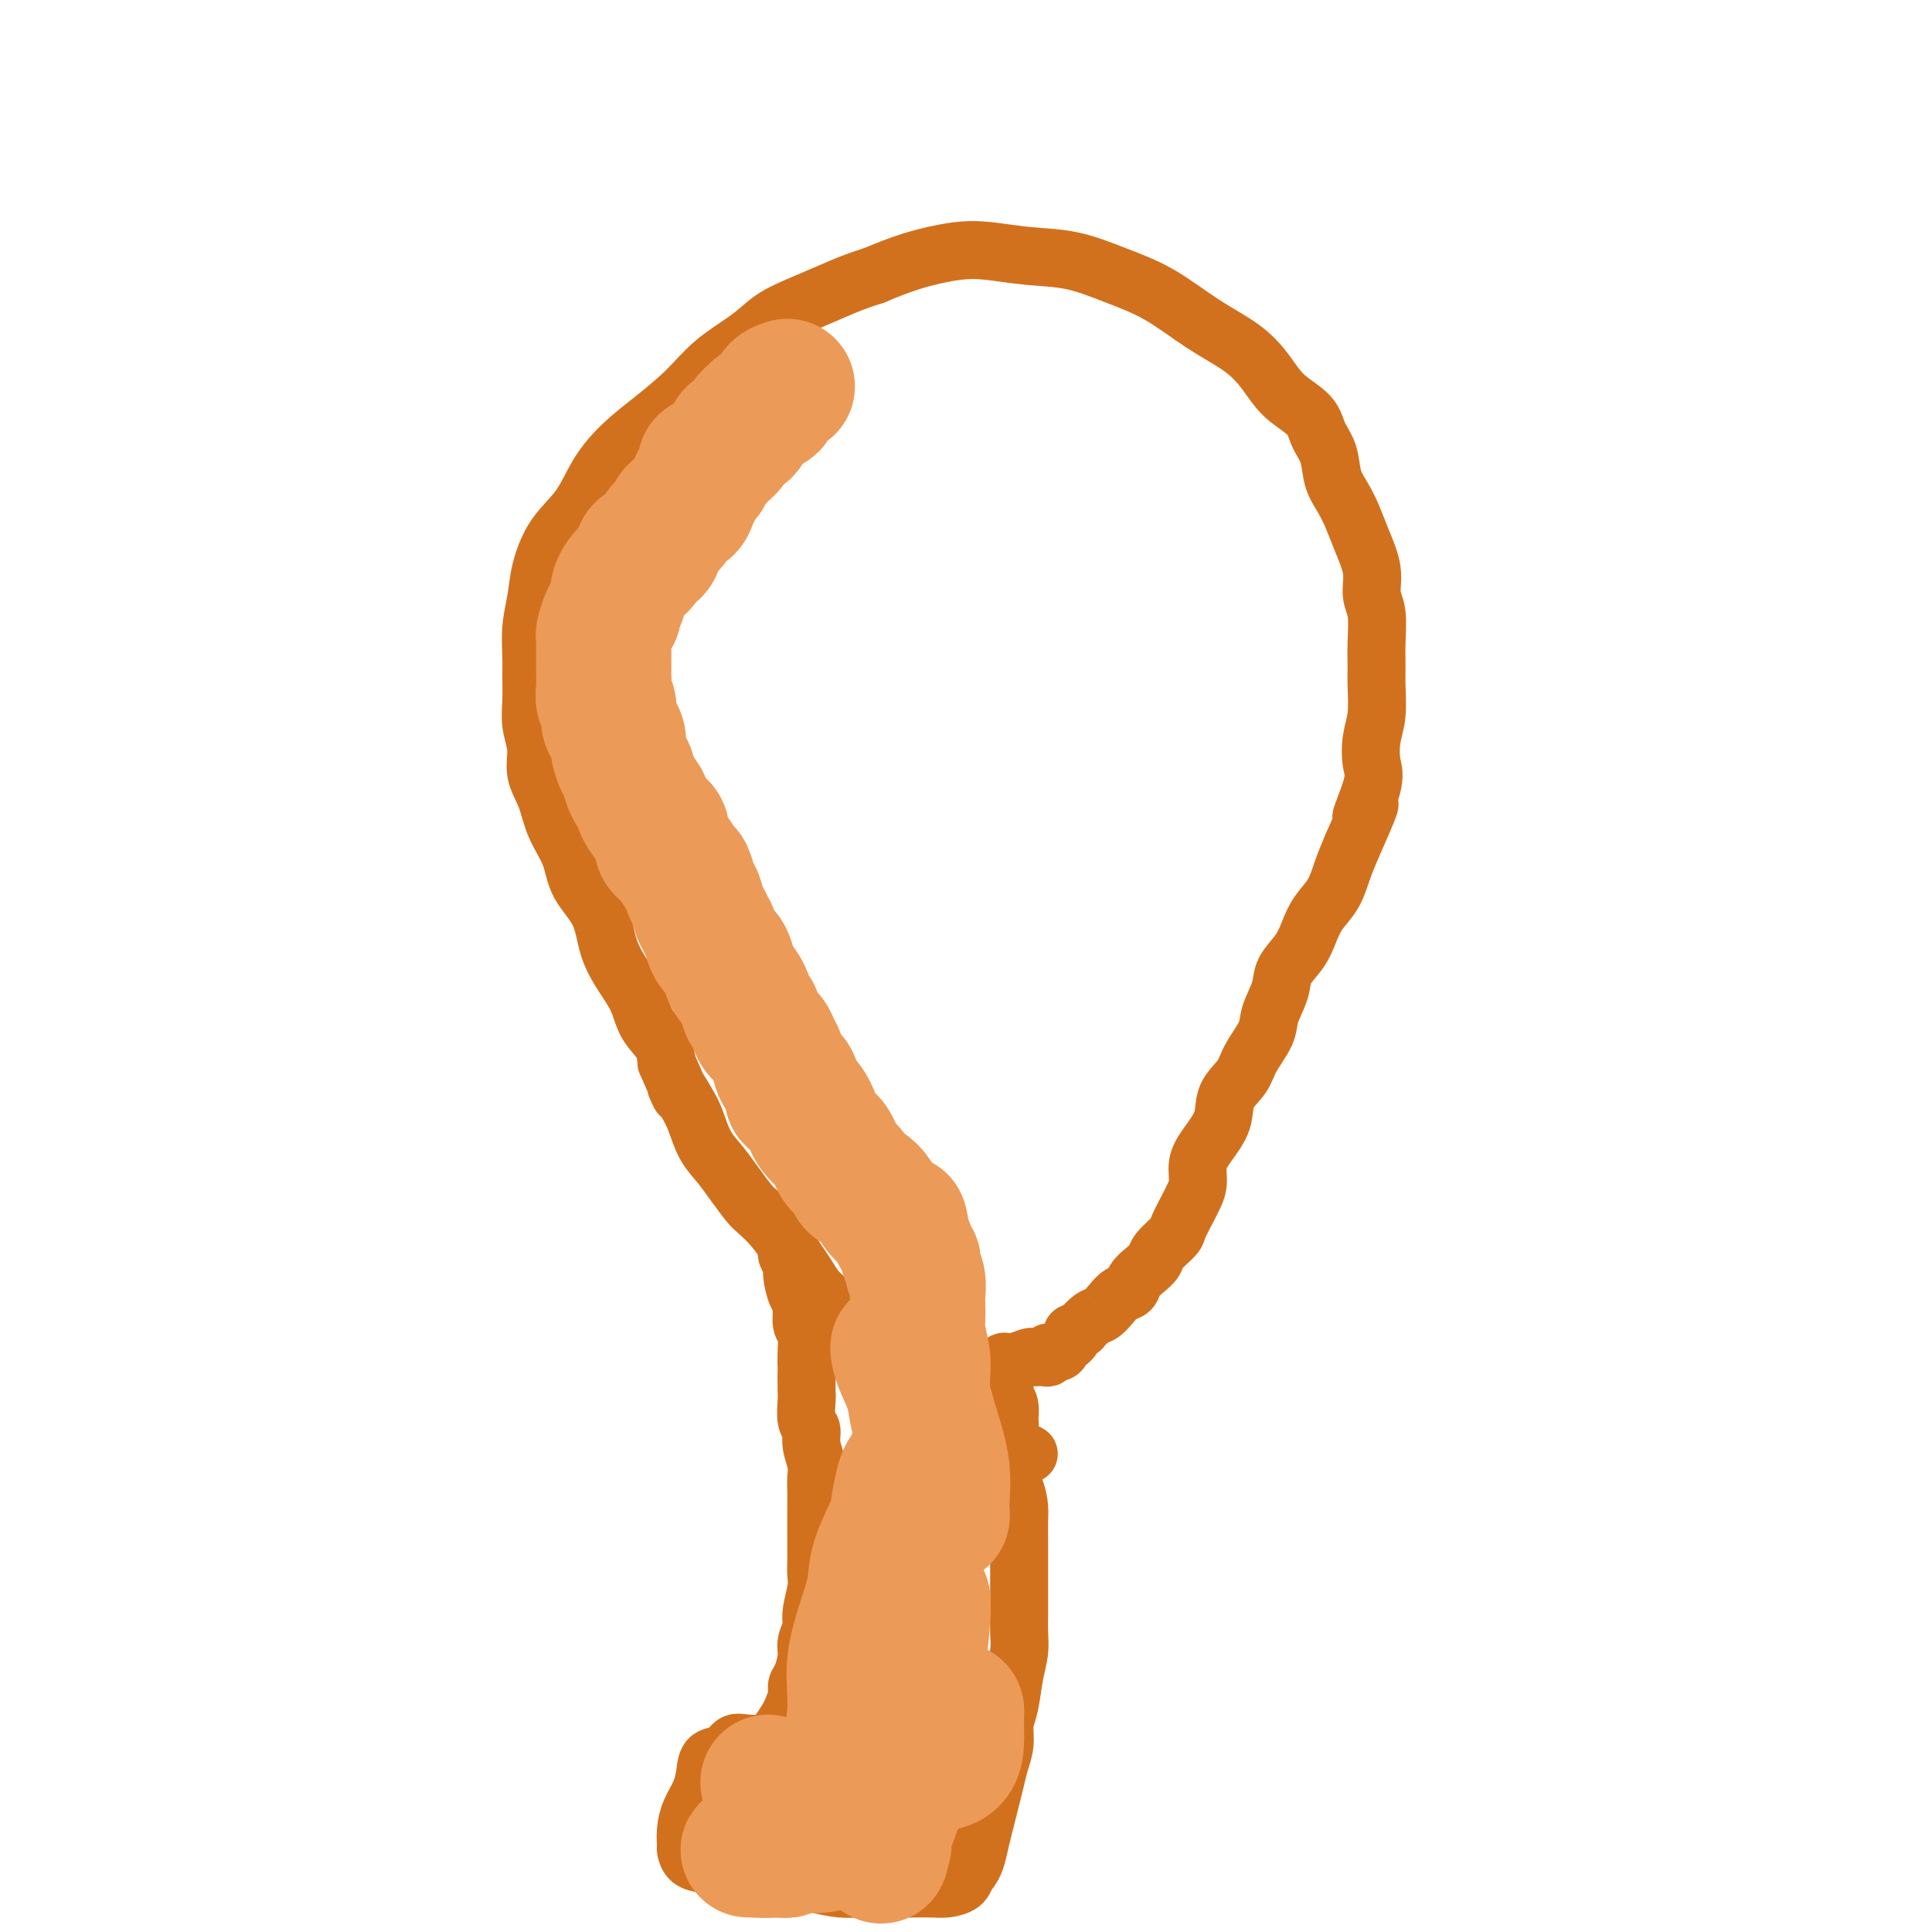 <svg viewBox='0 0 400 400' version='1.1' xmlns='http://www.w3.org/2000/svg' xmlns:xlink='http://www.w3.org/1999/xlink'><g fill='none' stroke='#D2711D' stroke-width='12' stroke-linecap='round' stroke-linejoin='round'><path d='M162,361c-0.360,-0.015 -0.720,-0.031 -2,0c-1.280,0.031 -3.481,0.107 -5,0c-1.519,-0.107 -2.356,-0.399 -3,0c-0.644,0.399 -1.093,1.488 -2,2c-0.907,0.512 -2.271,0.447 -3,1c-0.729,0.553 -0.822,1.724 -1,3c-0.178,1.276 -0.440,2.655 -1,4c-0.560,1.345 -1.416,2.654 -2,4c-0.584,1.346 -0.895,2.728 -1,4c-0.105,1.272 -0.005,2.435 0,3c0.005,0.565 -0.085,0.534 0,1c0.085,0.466 0.346,1.430 1,2c0.654,0.570 1.700,0.745 3,1c1.300,0.255 2.854,0.589 4,1c1.146,0.411 1.883,0.897 3,1c1.117,0.103 2.612,-0.179 4,0c1.388,0.179 2.669,0.818 4,1c1.331,0.182 2.712,-0.095 4,0c1.288,0.095 2.482,0.561 4,1c1.518,0.439 3.358,0.849 5,1c1.642,0.151 3.086,0.041 5,0c1.914,-0.041 4.299,-0.013 6,0c1.701,0.013 2.718,0.012 4,0c1.282,-0.012 2.828,-0.034 4,0c1.172,0.034 1.969,0.125 3,0c1.031,-0.125 2.294,-0.464 3,-1c0.706,-0.536 0.853,-1.268 1,-2'/><path d='M200,388c0.797,-0.621 0.791,-0.672 1,-1c0.209,-0.328 0.633,-0.933 1,-2c0.367,-1.067 0.675,-2.595 1,-4c0.325,-1.405 0.665,-2.686 1,-4c0.335,-1.314 0.663,-2.662 1,-4c0.337,-1.338 0.682,-2.666 1,-4c0.318,-1.334 0.610,-2.673 1,-4c0.390,-1.327 0.879,-2.640 1,-4c0.121,-1.360 -0.125,-2.765 0,-4c0.125,-1.235 0.622,-2.300 1,-4c0.378,-1.700 0.637,-4.036 1,-6c0.363,-1.964 0.829,-3.556 1,-5c0.171,-1.444 0.046,-2.738 0,-4c-0.046,-1.262 -0.012,-2.491 0,-4c0.012,-1.509 0.004,-3.299 0,-5c-0.004,-1.701 -0.003,-3.315 0,-5c0.003,-1.685 0.007,-3.441 0,-5c-0.007,-1.559 -0.025,-2.920 0,-4c0.025,-1.080 0.094,-1.880 0,-3c-0.094,-1.120 -0.350,-2.561 -1,-4c-0.650,-1.439 -1.694,-2.875 -2,-4c-0.306,-1.125 0.125,-1.937 0,-3c-0.125,-1.063 -0.807,-2.376 -1,-3c-0.193,-0.624 0.102,-0.560 0,-1c-0.102,-0.440 -0.602,-1.386 -1,-2c-0.398,-0.614 -0.694,-0.897 -1,-1c-0.306,-0.103 -0.621,-0.028 -1,0c-0.379,0.028 -0.823,0.008 -1,0c-0.177,-0.008 -0.089,-0.004 0,0'/><path d='M153,367c2.974,-1.503 5.948,-3.007 7,-4c1.052,-0.993 0.181,-1.477 0,-2c-0.181,-0.523 0.329,-1.085 1,-2c0.671,-0.915 1.503,-2.183 2,-3c0.497,-0.817 0.659,-1.184 1,-2c0.341,-0.816 0.861,-2.080 1,-3c0.139,-0.920 -0.102,-1.496 0,-2c0.102,-0.504 0.548,-0.937 1,-2c0.452,-1.063 0.909,-2.757 1,-4c0.091,-1.243 -0.186,-2.037 0,-3c0.186,-0.963 0.834,-2.095 1,-3c0.166,-0.905 -0.152,-1.582 0,-3c0.152,-1.418 0.773,-3.577 1,-5c0.227,-1.423 0.061,-2.110 0,-3c-0.061,-0.890 -0.016,-1.985 0,-3c0.016,-1.015 0.004,-1.951 0,-3c-0.004,-1.049 -0.001,-2.209 0,-3c0.001,-0.791 0.001,-1.211 0,-2c-0.001,-0.789 -0.004,-1.947 0,-3c0.004,-1.053 0.016,-2.001 0,-3c-0.016,-0.999 -0.061,-2.047 0,-3c0.061,-0.953 0.226,-1.810 0,-3c-0.226,-1.190 -0.845,-2.713 -1,-4c-0.155,-1.287 0.155,-2.339 0,-3c-0.155,-0.661 -0.773,-0.930 -1,-2c-0.227,-1.070 -0.061,-2.942 0,-4c0.061,-1.058 0.017,-1.302 0,-2c-0.017,-0.698 -0.009,-1.849 0,-3'/><path d='M167,285c0.005,-9.591 0.016,-4.570 0,-3c-0.016,1.570 -0.060,-0.312 0,-2c0.060,-1.688 0.222,-3.184 0,-4c-0.222,-0.816 -0.829,-0.953 -1,-2c-0.171,-1.047 0.094,-3.005 0,-4c-0.094,-0.995 -0.547,-1.027 -1,-2c-0.453,-0.973 -0.906,-2.888 -1,-4c-0.094,-1.112 0.171,-1.422 0,-2c-0.171,-0.578 -0.777,-1.425 -1,-2c-0.223,-0.575 -0.064,-0.879 0,-1c0.064,-0.121 0.032,-0.061 0,0'/><path d='M213,301c-1.693,-0.938 -3.386,-1.875 -4,-3c-0.614,-1.125 -0.151,-2.437 0,-3c0.151,-0.563 -0.012,-0.378 0,-1c0.012,-0.622 0.199,-2.050 0,-3c-0.199,-0.950 -0.786,-1.420 -1,-2c-0.214,-0.580 -0.057,-1.269 0,-2c0.057,-0.731 0.014,-1.502 0,-2c-0.014,-0.498 0.001,-0.721 0,-1c-0.001,-0.279 -0.018,-0.615 0,-1c0.018,-0.385 0.070,-0.821 0,-1c-0.070,-0.179 -0.261,-0.101 0,0c0.261,0.101 0.974,0.224 2,0c1.026,-0.224 2.364,-0.796 3,-1c0.636,-0.204 0.569,-0.040 1,0c0.431,0.040 1.358,-0.045 2,0c0.642,0.045 0.998,0.219 1,0c0.002,-0.219 -0.350,-0.832 0,-1c0.350,-0.168 1.400,0.110 2,0c0.600,-0.110 0.748,-0.607 1,-1c0.252,-0.393 0.606,-0.683 1,-1c0.394,-0.317 0.827,-0.662 1,-1c0.173,-0.338 0.087,-0.669 0,-1'/><path d='M222,276c2.523,-1.352 1.830,-0.733 2,-1c0.170,-0.267 1.201,-1.418 2,-2c0.799,-0.582 1.365,-0.593 2,-1c0.635,-0.407 1.339,-1.211 2,-2c0.661,-0.789 1.281,-1.563 2,-2c0.719,-0.437 1.539,-0.539 2,-1c0.461,-0.461 0.565,-1.283 1,-2c0.435,-0.717 1.201,-1.331 2,-2c0.799,-0.669 1.633,-1.394 2,-2c0.367,-0.606 0.269,-1.092 1,-2c0.731,-0.908 2.291,-2.237 3,-3c0.709,-0.763 0.567,-0.959 1,-2c0.433,-1.041 1.441,-2.927 2,-4c0.559,-1.073 0.669,-1.332 1,-2c0.331,-0.668 0.885,-1.746 1,-3c0.115,-1.254 -0.208,-2.684 0,-4c0.208,-1.316 0.946,-2.517 2,-4c1.054,-1.483 2.423,-3.247 3,-5c0.577,-1.753 0.363,-3.496 1,-5c0.637,-1.504 2.125,-2.769 3,-4c0.875,-1.231 1.136,-2.429 2,-4c0.864,-1.571 2.332,-3.515 3,-5c0.668,-1.485 0.535,-2.511 1,-4c0.465,-1.489 1.527,-3.441 2,-5c0.473,-1.559 0.357,-2.726 1,-4c0.643,-1.274 2.045,-2.654 3,-4c0.955,-1.346 1.463,-2.659 2,-4c0.537,-1.341 1.103,-2.710 2,-4c0.897,-1.290 2.126,-2.501 3,-4c0.874,-1.499 1.393,-3.285 2,-5c0.607,-1.715 1.304,-3.357 2,-5'/><path d='M280,175c6.057,-13.589 2.698,-7.063 2,-6c-0.698,1.063 1.263,-3.339 2,-6c0.737,-2.661 0.250,-3.582 0,-5c-0.250,-1.418 -0.263,-3.332 0,-5c0.263,-1.668 0.804,-3.090 1,-5c0.196,-1.910 0.048,-4.309 0,-6c-0.048,-1.691 0.003,-2.673 0,-4c-0.003,-1.327 -0.059,-2.997 0,-5c0.059,-2.003 0.234,-4.338 0,-6c-0.234,-1.662 -0.877,-2.650 -1,-4c-0.123,-1.350 0.275,-3.062 0,-5c-0.275,-1.938 -1.225,-4.100 -2,-6c-0.775,-1.900 -1.377,-3.536 -2,-5c-0.623,-1.464 -1.266,-2.754 -2,-4c-0.734,-1.246 -1.557,-2.446 -2,-4c-0.443,-1.554 -0.505,-3.461 -1,-5c-0.495,-1.539 -1.424,-2.711 -2,-4c-0.576,-1.289 -0.801,-2.695 -2,-4c-1.199,-1.305 -3.374,-2.509 -5,-4c-1.626,-1.491 -2.704,-3.270 -4,-5c-1.296,-1.730 -2.811,-3.413 -5,-5c-2.189,-1.587 -5.051,-3.079 -8,-5c-2.949,-1.921 -5.985,-4.269 -9,-6c-3.015,-1.731 -6.010,-2.843 -9,-4c-2.990,-1.157 -5.974,-2.357 -9,-3c-3.026,-0.643 -6.095,-0.727 -9,-1c-2.905,-0.273 -5.645,-0.733 -8,-1c-2.355,-0.267 -4.326,-0.341 -7,0c-2.674,0.341 -6.050,1.097 -9,2c-2.950,0.903 -5.475,1.951 -8,3'/><path d='M181,57c-4.100,1.307 -5.849,2.073 -8,3c-2.151,0.927 -4.705,2.013 -7,3c-2.295,0.987 -4.331,1.873 -6,3c-1.669,1.127 -2.969,2.495 -5,4c-2.031,1.505 -4.791,3.148 -7,5c-2.209,1.852 -3.867,3.912 -6,6c-2.133,2.088 -4.741,4.205 -7,6c-2.259,1.795 -4.167,3.269 -6,5c-1.833,1.731 -3.590,3.718 -5,6c-1.410,2.282 -2.473,4.860 -4,7c-1.527,2.140 -3.520,3.843 -5,6c-1.480,2.157 -2.449,4.767 -3,7c-0.551,2.233 -0.683,4.088 -1,6c-0.317,1.912 -0.818,3.883 -1,6c-0.182,2.117 -0.045,4.382 0,6c0.045,1.618 -0.004,2.588 0,4c0.004,1.412 0.060,3.264 0,5c-0.060,1.736 -0.236,3.355 0,5c0.236,1.645 0.882,3.316 1,5c0.118,1.684 -0.294,3.380 0,5c0.294,1.620 1.294,3.165 2,5c0.706,1.835 1.119,3.959 2,6c0.881,2.041 2.231,3.998 3,6c0.769,2.002 0.959,4.050 2,6c1.041,1.950 2.935,3.802 4,6c1.065,2.198 1.301,4.741 2,7c0.699,2.259 1.861,4.235 3,6c1.139,1.765 2.254,3.318 3,5c0.746,1.682 1.124,3.491 2,5c0.876,1.509 2.250,2.717 3,4c0.750,1.283 0.875,2.642 1,4'/><path d='M138,220c4.535,10.279 2.373,5.978 2,5c-0.373,-0.978 1.043,1.367 2,3c0.957,1.633 1.453,2.552 2,4c0.547,1.448 1.143,3.423 2,5c0.857,1.577 1.976,2.756 3,4c1.024,1.244 1.955,2.552 3,4c1.045,1.448 2.205,3.034 3,4c0.795,0.966 1.224,1.311 2,2c0.776,0.689 1.899,1.721 3,3c1.101,1.279 2.182,2.803 3,4c0.818,1.197 1.375,2.067 2,3c0.625,0.933 1.318,1.930 2,3c0.682,1.070 1.352,2.214 2,3c0.648,0.786 1.272,1.212 2,2c0.728,0.788 1.560,1.936 2,3c0.440,1.064 0.489,2.043 1,3c0.511,0.957 1.485,1.891 2,3c0.515,1.109 0.572,2.391 1,3c0.428,0.609 1.228,0.544 2,1c0.772,0.456 1.516,1.432 2,2c0.484,0.568 0.708,0.729 1,1c0.292,0.271 0.652,0.651 1,1c0.348,0.349 0.686,0.667 1,1c0.314,0.333 0.605,0.682 1,1c0.395,0.318 0.893,0.606 1,1c0.107,0.394 -0.179,0.894 0,1c0.179,0.106 0.821,-0.182 1,0c0.179,0.182 -0.107,0.832 0,1c0.107,0.168 0.606,-0.147 1,0c0.394,0.147 0.684,0.756 1,1c0.316,0.244 0.658,0.122 1,0'/><path d='M190,292c2.250,1.927 1.373,1.245 1,1c-0.373,-0.245 -0.244,-0.054 0,0c0.244,0.054 0.601,-0.028 1,0c0.399,0.028 0.840,0.166 1,0c0.160,-0.166 0.040,-0.637 0,-1c-0.040,-0.363 -0.000,-0.619 0,-1c0.000,-0.381 -0.039,-0.886 0,-1c0.039,-0.114 0.155,0.162 0,0c-0.155,-0.162 -0.580,-0.762 -1,-1c-0.420,-0.238 -0.833,-0.116 -1,0c-0.167,0.116 -0.086,0.224 0,0c0.086,-0.224 0.178,-0.782 0,-1c-0.178,-0.218 -0.625,-0.097 -1,0c-0.375,0.097 -0.679,0.171 -1,0c-0.321,-0.171 -0.661,-0.585 -1,-1'/><path d='M188,287c-0.833,-0.500 -0.417,-0.250 0,0'/></g>
<g fill='none' stroke='#EC9A57' stroke-width='28' stroke-linecap='round' stroke-linejoin='round'><path d='M159,369c2.062,1.747 4.125,3.495 5,4c0.875,0.505 0.564,-0.232 1,0c0.436,0.232 1.619,1.435 3,2c1.381,0.565 2.960,0.493 4,1c1.040,0.507 1.542,1.592 2,2c0.458,0.408 0.874,0.137 1,0c0.126,-0.137 -0.037,-0.142 0,0c0.037,0.142 0.274,0.429 0,1c-0.274,0.571 -1.058,1.425 -2,2c-0.942,0.575 -2.042,0.872 -3,1c-0.958,0.128 -1.775,0.087 -3,0c-1.225,-0.087 -2.859,-0.219 -4,0c-1.141,0.219 -1.787,0.791 -3,1c-1.213,0.209 -2.991,0.056 -4,0c-1.009,-0.056 -1.250,-0.015 -1,0c0.250,0.015 0.990,0.004 2,0c1.010,-0.004 2.288,-0.001 3,0c0.712,0.001 0.856,0.001 1,0'/><path d='M161,383c0.949,-0.016 0.822,-0.056 1,0c0.178,0.056 0.663,0.208 1,0c0.337,-0.208 0.527,-0.777 1,-1c0.473,-0.223 1.229,-0.102 2,0c0.771,0.102 1.557,0.184 2,0c0.443,-0.184 0.541,-0.633 1,-1c0.459,-0.367 1.277,-0.652 2,-1c0.723,-0.348 1.351,-0.758 2,-1c0.649,-0.242 1.319,-0.317 2,-1c0.681,-0.683 1.372,-1.976 2,-3c0.628,-1.024 1.194,-1.780 2,-3c0.806,-1.220 1.852,-2.902 3,-5c1.148,-2.098 2.399,-4.610 3,-7c0.601,-2.390 0.552,-4.656 1,-7c0.448,-2.344 1.392,-4.764 2,-7c0.608,-2.236 0.880,-4.287 1,-6c0.120,-1.713 0.088,-3.089 0,-4c-0.088,-0.911 -0.234,-1.359 0,-2c0.234,-0.641 0.846,-1.477 1,-2c0.154,-0.523 -0.152,-0.735 0,-1c0.152,-0.265 0.760,-0.585 1,0c0.240,0.585 0.110,2.073 0,4c-0.110,1.927 -0.201,4.292 -1,8c-0.799,3.708 -2.305,8.760 -3,13c-0.695,4.240 -0.578,7.669 -1,11c-0.422,3.331 -1.381,6.563 -2,9c-0.619,2.437 -0.897,4.079 -1,5c-0.103,0.921 -0.029,1.120 0,1c0.029,-0.120 0.015,-0.560 0,-1'/><path d='M183,381c-1.122,7.180 -0.427,0.629 0,-2c0.427,-2.629 0.587,-1.336 1,-2c0.413,-0.664 1.079,-3.285 2,-5c0.921,-1.715 2.096,-2.524 3,-4c0.904,-1.476 1.538,-3.618 2,-5c0.462,-1.382 0.754,-2.002 1,-3c0.246,-0.998 0.448,-2.373 1,-3c0.552,-0.627 1.454,-0.504 2,-1c0.546,-0.496 0.735,-1.609 1,-2c0.265,-0.391 0.605,-0.060 1,0c0.395,0.060 0.846,-0.152 1,0c0.154,0.152 0.012,0.667 0,2c-0.012,1.333 0.107,3.483 0,5c-0.107,1.517 -0.441,2.400 -1,3c-0.559,0.600 -1.342,0.916 -2,1c-0.658,0.084 -1.189,-0.064 -2,0c-0.811,0.064 -1.902,0.339 -3,0c-1.098,-0.339 -2.203,-1.292 -3,-3c-0.797,-1.708 -1.287,-4.170 -2,-6c-0.713,-1.830 -1.649,-3.029 -2,-5c-0.351,-1.971 -0.119,-4.713 0,-7c0.119,-2.287 0.123,-4.118 0,-6c-0.123,-1.882 -0.373,-3.814 0,-6c0.373,-2.186 1.369,-4.627 2,-6c0.631,-1.373 0.898,-1.680 1,-1c0.102,0.680 0.038,2.347 0,4c-0.038,1.653 -0.049,3.291 0,5c0.049,1.709 0.157,3.488 0,5c-0.157,1.512 -0.578,2.756 -1,4'/><path d='M185,343c-0.320,3.580 -1.119,4.031 -2,5c-0.881,0.969 -1.843,2.456 -3,4c-1.157,1.544 -2.508,3.144 -3,4c-0.492,0.856 -0.126,0.969 0,1c0.126,0.031 0.013,-0.020 0,-1c-0.013,-0.980 0.074,-2.888 0,-5c-0.074,-2.112 -0.311,-4.428 0,-7c0.311,-2.572 1.168,-5.400 2,-8c0.832,-2.600 1.637,-4.973 2,-7c0.363,-2.027 0.282,-3.709 1,-6c0.718,-2.291 2.235,-5.191 3,-7c0.765,-1.809 0.779,-2.527 1,-4c0.221,-1.473 0.651,-3.700 1,-5c0.349,-1.300 0.617,-1.674 1,-2c0.383,-0.326 0.880,-0.603 1,-1c0.120,-0.397 -0.137,-0.912 0,-1c0.137,-0.088 0.667,0.252 1,1c0.333,0.748 0.467,1.905 1,3c0.533,1.095 1.463,2.130 2,3c0.537,0.870 0.681,1.576 1,2c0.319,0.424 0.811,0.566 1,1c0.189,0.434 0.073,1.161 0,1c-0.073,-0.161 -0.102,-1.208 0,-3c0.102,-1.792 0.335,-4.329 0,-7c-0.335,-2.671 -1.239,-5.478 -2,-8c-0.761,-2.522 -1.381,-4.761 -2,-7'/><path d='M191,289c-0.966,-4.985 -1.381,-5.447 -2,-6c-0.619,-0.553 -1.441,-1.195 -2,-2c-0.559,-0.805 -0.855,-1.772 -1,-2c-0.145,-0.228 -0.140,0.284 0,1c0.140,0.716 0.416,1.638 1,3c0.584,1.362 1.477,3.166 2,5c0.523,1.834 0.676,3.699 1,5c0.324,1.301 0.819,2.038 1,3c0.181,0.962 0.049,2.149 0,3c-0.049,0.851 -0.013,1.364 0,1c0.013,-0.364 0.005,-1.607 0,-2c-0.005,-0.393 -0.005,0.064 0,-1c0.005,-1.064 0.015,-3.649 0,-6c-0.015,-2.351 -0.057,-4.468 0,-6c0.057,-1.532 0.211,-2.478 0,-4c-0.211,-1.522 -0.788,-3.618 -1,-5c-0.212,-1.382 -0.061,-2.049 0,-3c0.061,-0.951 0.030,-2.187 0,-3c-0.030,-0.813 -0.061,-1.201 0,-2c0.061,-0.799 0.214,-2.007 0,-3c-0.214,-0.993 -0.793,-1.772 -1,-2c-0.207,-0.228 -0.041,0.094 0,0c0.041,-0.094 -0.044,-0.605 0,-1c0.044,-0.395 0.218,-0.673 0,-1c-0.218,-0.327 -0.828,-0.703 -1,-1c-0.172,-0.297 0.094,-0.513 0,-1c-0.094,-0.487 -0.547,-1.243 -1,-2'/><path d='M187,257c-0.870,-6.915 -1.044,-3.204 -1,-2c0.044,1.204 0.307,-0.101 0,-1c-0.307,-0.899 -1.186,-1.392 -2,-2c-0.814,-0.608 -1.565,-1.332 -2,-2c-0.435,-0.668 -0.554,-1.281 -1,-2c-0.446,-0.719 -1.219,-1.543 -2,-2c-0.781,-0.457 -1.572,-0.546 -2,-1c-0.428,-0.454 -0.495,-1.273 -1,-2c-0.505,-0.727 -1.448,-1.363 -2,-2c-0.552,-0.637 -0.712,-1.274 -1,-2c-0.288,-0.726 -0.703,-1.540 -1,-2c-0.297,-0.460 -0.477,-0.565 -1,-1c-0.523,-0.435 -1.388,-1.200 -2,-2c-0.612,-0.800 -0.971,-1.636 -1,-2c-0.029,-0.364 0.273,-0.256 0,-1c-0.273,-0.744 -1.120,-2.339 -2,-3c-0.880,-0.661 -1.794,-0.390 -2,-1c-0.206,-0.610 0.297,-2.103 0,-3c-0.297,-0.897 -1.393,-1.198 -2,-2c-0.607,-0.802 -0.726,-2.107 -1,-3c-0.274,-0.893 -0.704,-1.375 -1,-2c-0.296,-0.625 -0.460,-1.391 -1,-2c-0.540,-0.609 -1.458,-1.059 -2,-2c-0.542,-0.941 -0.709,-2.372 -1,-3c-0.291,-0.628 -0.707,-0.451 -1,-1c-0.293,-0.549 -0.463,-1.823 -1,-3c-0.537,-1.177 -1.439,-2.257 -2,-3c-0.561,-0.743 -0.779,-1.147 -1,-2c-0.221,-0.853 -0.444,-2.153 -1,-3c-0.556,-0.847 -1.445,-1.242 -2,-2c-0.555,-0.758 -0.778,-1.879 -1,-3'/><path d='M147,193c-3.582,-6.718 -1.537,-3.012 -1,-2c0.537,1.012 -0.433,-0.668 -1,-2c-0.567,-1.332 -0.732,-2.314 -1,-3c-0.268,-0.686 -0.640,-1.075 -1,-2c-0.360,-0.925 -0.708,-2.388 -1,-3c-0.292,-0.612 -0.529,-0.375 -1,-1c-0.471,-0.625 -1.178,-2.112 -2,-3c-0.822,-0.888 -1.760,-1.178 -2,-2c-0.240,-0.822 0.216,-2.176 0,-3c-0.216,-0.824 -1.105,-1.117 -2,-2c-0.895,-0.883 -1.798,-2.357 -2,-3c-0.202,-0.643 0.296,-0.455 0,-1c-0.296,-0.545 -1.385,-1.822 -2,-3c-0.615,-1.178 -0.756,-2.255 -1,-3c-0.244,-0.745 -0.591,-1.157 -1,-2c-0.409,-0.843 -0.879,-2.118 -1,-3c-0.121,-0.882 0.107,-1.372 0,-2c-0.107,-0.628 -0.551,-1.393 -1,-2c-0.449,-0.607 -0.905,-1.054 -1,-2c-0.095,-0.946 0.171,-2.389 0,-3c-0.171,-0.611 -0.778,-0.390 -1,-1c-0.222,-0.610 -0.060,-2.050 0,-3c0.060,-0.950 0.016,-1.411 0,-2c-0.016,-0.589 -0.005,-1.308 0,-2c0.005,-0.692 0.004,-1.359 0,-2c-0.004,-0.641 -0.012,-1.257 0,-2c0.012,-0.743 0.045,-1.611 0,-2c-0.045,-0.389 -0.166,-0.297 0,-1c0.166,-0.703 0.619,-2.201 1,-3c0.381,-0.799 0.691,-0.900 1,-1'/><path d='M127,127c0.533,-2.949 0.866,-2.821 1,-3c0.134,-0.179 0.068,-0.666 0,-1c-0.068,-0.334 -0.139,-0.514 0,-1c0.139,-0.486 0.489,-1.277 1,-2c0.511,-0.723 1.184,-1.376 2,-2c0.816,-0.624 1.777,-1.217 2,-2c0.223,-0.783 -0.291,-1.754 0,-2c0.291,-0.246 1.388,0.233 2,0c0.612,-0.233 0.740,-1.180 1,-2c0.260,-0.820 0.651,-1.514 1,-2c0.349,-0.486 0.657,-0.763 1,-1c0.343,-0.237 0.722,-0.433 1,-1c0.278,-0.567 0.455,-1.504 1,-2c0.545,-0.496 1.456,-0.551 2,-1c0.544,-0.449 0.719,-1.291 1,-2c0.281,-0.709 0.666,-1.285 1,-2c0.334,-0.715 0.617,-1.571 1,-2c0.383,-0.429 0.866,-0.432 1,-1c0.134,-0.568 -0.081,-1.700 0,-2c0.081,-0.300 0.459,0.233 1,0c0.541,-0.233 1.244,-1.232 2,-2c0.756,-0.768 1.565,-1.305 2,-2c0.435,-0.695 0.497,-1.548 1,-2c0.503,-0.452 1.448,-0.503 2,-1c0.552,-0.497 0.711,-1.442 1,-2c0.289,-0.558 0.706,-0.731 1,-1c0.294,-0.269 0.463,-0.636 1,-1c0.537,-0.364 1.443,-0.727 2,-1c0.557,-0.273 0.765,-0.458 1,-1c0.235,-0.542 0.496,-1.441 1,-2c0.504,-0.559 1.252,-0.780 2,-1'/></g>
</svg>